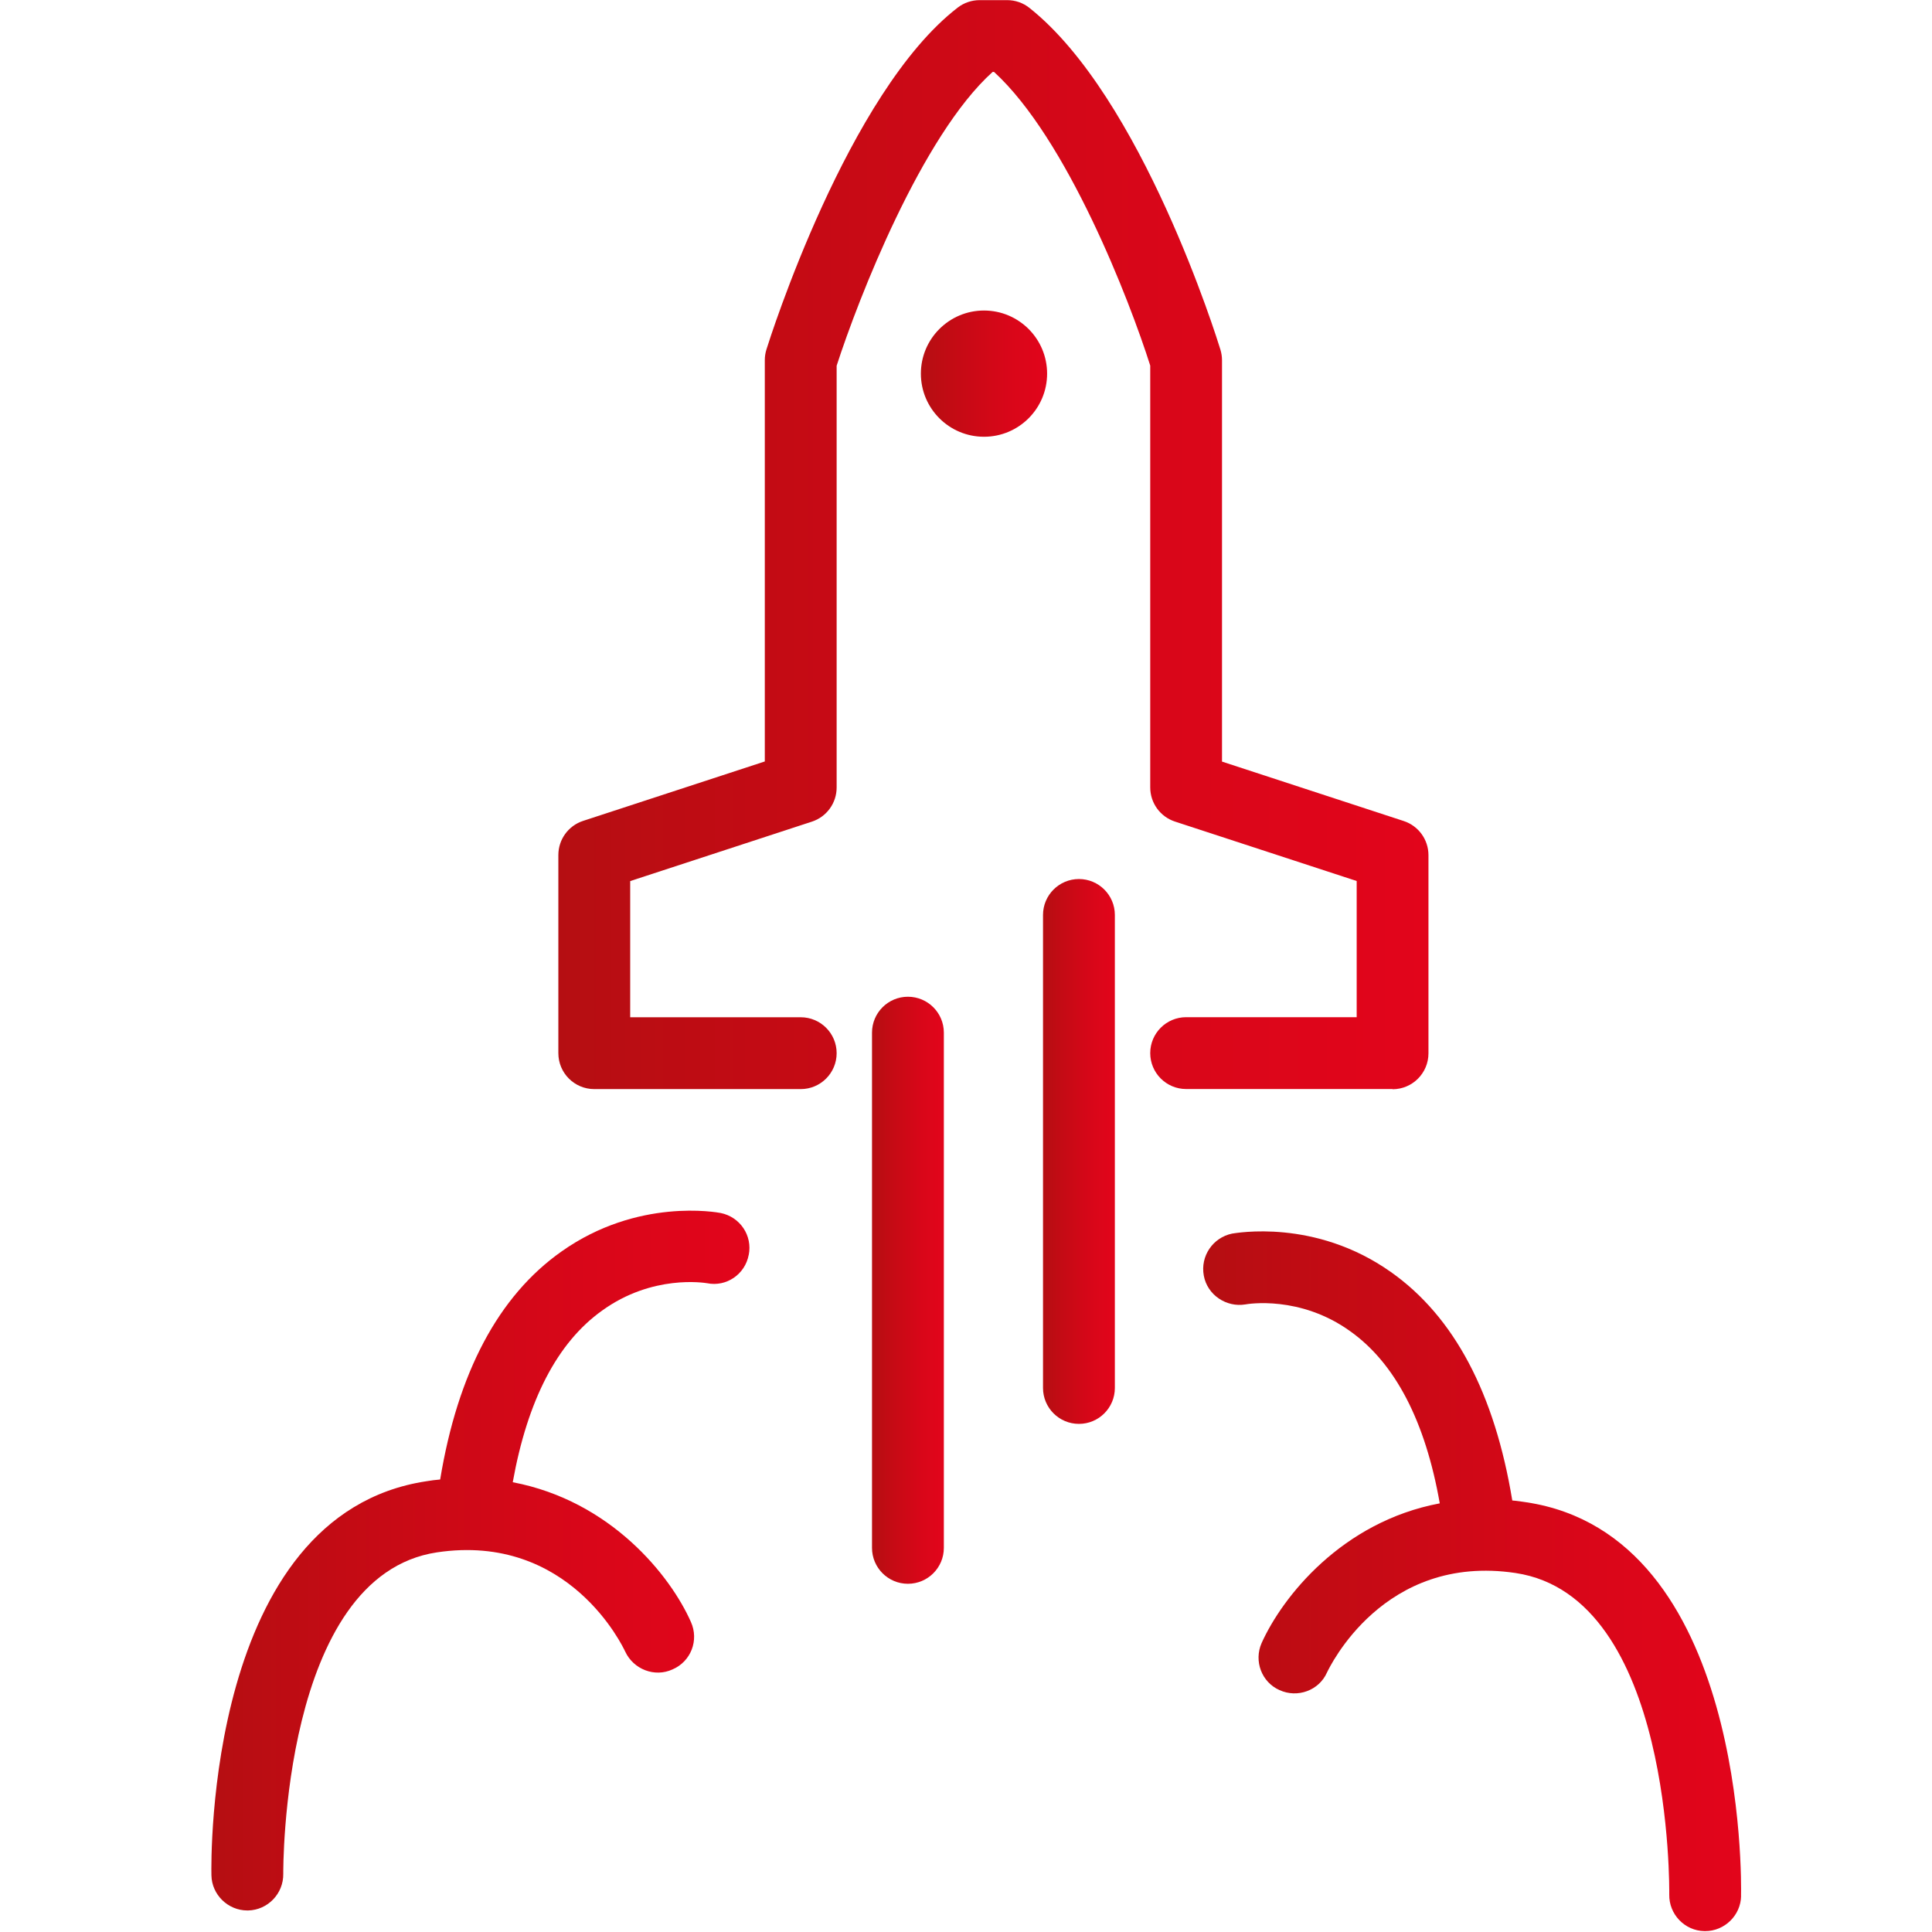 <svg xmlns="http://www.w3.org/2000/svg" xmlns:xlink="http://www.w3.org/1999/xlink" id="Ebene_1" data-name="Ebene 1" viewBox="0 0 283.46 283.46"><defs><linearGradient id="Neues_Verlaufsfeld_2" data-name="Neues Verlaufsfeld 2" x1="209.59" y1="79.89" x2="81.92" y2="79.89" gradientUnits="userSpaceOnUse"><stop offset="0" stop-color="#e2051b"></stop><stop offset=".3" stop-color="#d90619"></stop><stop offset=".76" stop-color="#c30b14"></stop><stop offset="1" stop-color="#b50e12"></stop></linearGradient><linearGradient id="Neues_Verlaufsfeld_2-2" data-name="Neues Verlaufsfeld 2" x1="138.48" y1="189.31" x2="127.94" y2="189.31" xlink:href="#Neues_Verlaufsfeld_2"></linearGradient><linearGradient id="Neues_Verlaufsfeld_2-3" data-name="Neues Verlaufsfeld 2" x1="163.57" y1="168.94" x2="153.03" y2="168.94" xlink:href="#Neues_Verlaufsfeld_2"></linearGradient><linearGradient id="Neues_Verlaufsfeld_2-4" data-name="Neues Verlaufsfeld 2" x1="109.95" y1="228.94" x2="31" y2="228.94" xlink:href="#Neues_Verlaufsfeld_2"></linearGradient><linearGradient id="Neues_Verlaufsfeld_2-5" data-name="Neues Verlaufsfeld 2" x1="255.46" y1="232.01" x2="176.52" y2="232.01" xlink:href="#Neues_Verlaufsfeld_2"></linearGradient><linearGradient id="Neues_Verlaufsfeld_2-6" data-name="Neues Verlaufsfeld 2" x1="153.64" y1="54.82" x2="135.11" y2="54.82" xlink:href="#Neues_Verlaufsfeld_2"></linearGradient></defs><path d="M204.32,159.78h-30.29c-2.91,0-5.27-2.36-5.27-5.27s2.36-5.27,5.27-5.27h25.02v-19.98l-26.66-8.72c-2.17-.71-3.63-2.73-3.63-5.01v-61.89c-3.03-9.57-12.2-33.28-22.92-43.09h-.2c-10.4,9.34-19.74,33.35-22.89,43.11v61.88c0,2.28-1.46,4.3-3.63,5.01l-26.66,8.72v19.98h25.02c2.91,0,5.27,2.36,5.27,5.27s-2.36,5.27-5.27,5.27h-30.29c-2.91,0-5.27-2.36-5.27-5.27v-29.07c0-2.28,1.46-4.3,3.63-5.01l26.66-8.72v-58.88c0-.53.08-1.06.24-1.57.48-1.54,11.95-37.75,28.07-50.16.92-.71,2.05-1.09,3.21-1.09h4.04c1.19,0,2.35.4,3.28,1.15,16.52,13.13,27.55,48.63,28.01,50.14.15.5.23,1.02.23,1.55v58.88l26.66,8.72c2.17.71,3.63,2.73,3.63,5.01v29.07c0,2.91-2.36,5.27-5.27,5.27Z" style="fill: url(#Neues_Verlaufsfeld_2); stroke-width: 0px;"></path><path d="M133.21,232.37c-2.91,0-5.27-2.36-5.27-5.27v-75.59c0-2.91,2.36-5.27,5.27-5.27s5.27,2.36,5.27,5.27v75.59c0,2.91-2.36,5.27-5.27,5.27Z" style="fill: url(#Neues_Verlaufsfeld_2-2); stroke-width: 0px;"></path><path d="M158.3,208.91c-2.91,0-5.27-2.36-5.27-5.27v-69.4c0-2.91,2.36-5.27,5.27-5.27s5.27,2.36,5.27,5.27v69.4c0,2.91-2.36,5.27-5.27,5.27Z" style="fill: url(#Neues_Verlaufsfeld_2-3); stroke-width: 0px;"></path><path d="M109.85,184.11c-.53,2.85-3.27,4.74-6.11,4.16-.37-.05-8.01-1.32-15.39,4.01-6.59,4.69-10.96,13.17-13.12,25.19,14.39,2.74,23.13,13.7,26.14,20.5,1.21,2.69,0,5.8-2.69,6.96-2.63,1.21-5.74,0-6.96-2.63-.32-.68-8.22-17.44-27.61-14.54-22.82,3.43-22.55,46.69-22.55,47.16.05,2.9-2.27,5.32-5.16,5.38h-.11c-2.85,0-5.22-2.32-5.27-5.16-.05-2.16-.74-52.91,31.51-57.81.68-.11,1.37-.21,2.05-.26,2.58-15.65,8.54-26.93,17.81-33.46,11.17-7.9,22.82-5.74,23.35-5.64,2.85.58,4.69,3.32,4.11,6.17Z" style="fill: url(#Neues_Verlaufsfeld_2-4); stroke-width: 0px;"></path><path d="M255.45,278.17c-.05,2.85-2.42,5.16-5.27,5.16h-.11c-2.9-.05-5.22-2.48-5.16-5.38,0-.42.58-43.69-22.55-47.16-19.39-2.9-27.3,13.86-27.67,14.6-1.16,2.63-4.32,3.79-6.96,2.58-2.63-1.16-3.79-4.27-2.63-6.9,3.06-6.8,11.8-17.81,26.14-20.5-2.11-12.02-6.53-20.55-13.12-25.24-7.38-5.32-15.07-4.01-15.39-3.95-2.79.47-5.59-1.37-6.11-4.22-.53-2.85,1.32-5.59,4.16-6.17.47-.05,12.12-2.27,23.29,5.64,9.27,6.53,15.23,17.81,17.81,33.52.69.05,1.37.16,2.05.26,32.25,4.85,31.57,55.6,31.51,57.76Z" style="fill: url(#Neues_Verlaufsfeld_2-5); stroke-width: 0px;"></path><circle cx="144.37" cy="54.82" r="9.26" style="fill: url(#Neues_Verlaufsfeld_2-6); stroke-width: 0px;"></circle></svg>